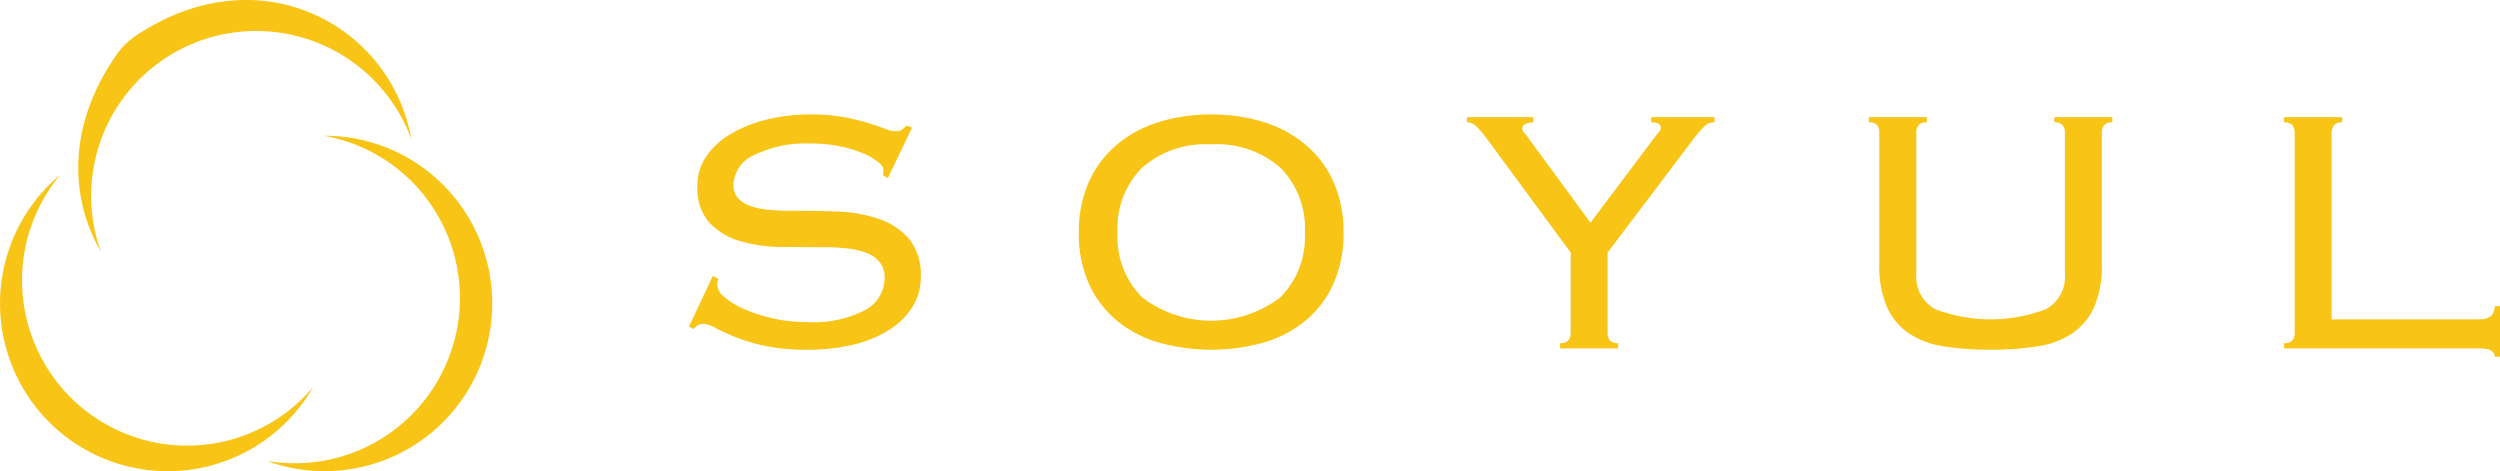 <svg xmlns="http://www.w3.org/2000/svg" xmlns:xlink="http://www.w3.org/1999/xlink" width="181.635" height="34.237" viewBox="0 0 181.635 34.237"><defs><clipPath id="a"><rect width="131.572" height="17.603" fill="#f8c416"/></clipPath><clipPath id="b"><rect width="35.76" height="34.237" fill="#f8c416"/></clipPath></defs><g transform="translate(-240 -244.807)"><g transform="translate(290.063 253.124)"><g transform="translate(0 0)" clip-path="url(#a)"><path d="M2.139,11.948a1.088,1.088,0,0,0-.1.415,1.292,1.292,0,0,0,.56.926,5.8,5.8,0,0,0,1.469.878,11.173,11.173,0,0,0,2.059.655,10.706,10.706,0,0,0,2.333.256,8.238,8.238,0,0,0,4.392-.895,2.671,2.671,0,0,0,1.358-2.3,1.817,1.817,0,0,0-.335-1.118,2.135,2.135,0,0,0-.927-.686,5.378,5.378,0,0,0-1.373-.337,14.166,14.166,0,0,0-1.678-.1q-1.468,0-3.115-.016A11.087,11.087,0,0,1,3.77,9.216,5.034,5.034,0,0,1,1.5,7.891,3.81,3.81,0,0,1,.608,5.144a3.643,3.643,0,0,1,.639-2.094,5.542,5.542,0,0,1,1.74-1.612A9.561,9.561,0,0,1,5.59.384,13.12,13.12,0,0,1,8.848,0a12.878,12.878,0,0,1,2.381.192,16.885,16.885,0,0,1,1.74.415c.489.15.9.287,1.213.415a2.252,2.252,0,0,0,.8.192.82.82,0,0,0,.511-.128A3.9,3.9,0,0,0,15.813.8L16.2.958,14.439,4.633l-.351-.225a1.653,1.653,0,0,0,.031-.415c0-.148-.126-.33-.383-.542a4.531,4.531,0,0,0-1.087-.624,8.95,8.95,0,0,0-1.676-.511A10.236,10.236,0,0,0,8.848,2.11a8.594,8.594,0,0,0-4.1.829A2.466,2.466,0,0,0,3.226,5.111a1.393,1.393,0,0,0,.335.975,2.218,2.218,0,0,0,.926.575,5.469,5.469,0,0,0,1.375.271C6.384,6.976,6.942,7,7.54,7q1.5,0,3.129.048a10.737,10.737,0,0,1,3,.5A5.128,5.128,0,0,1,15.94,8.978a4.2,4.2,0,0,1,.895,2.906,3.973,3.973,0,0,1-.527,1.965,5.11,5.11,0,0,1-1.581,1.677,8.225,8.225,0,0,1-2.6,1.149,13.925,13.925,0,0,1-3.593.415,14.375,14.375,0,0,1-2.987-.271,12.785,12.785,0,0,1-2.158-.639q-.894-.367-1.469-.672a2.147,2.147,0,0,0-.926-.3.964.964,0,0,0-.671.384L0,15.4l1.726-3.673Z" transform="translate(0 0)" fill="#f8c416"/><path d="M95.03,0a12.576,12.576,0,0,1,3.832.56,8.7,8.7,0,0,1,3.051,1.661,7.561,7.561,0,0,1,2.013,2.7,8.861,8.861,0,0,1,.719,3.673,8.872,8.872,0,0,1-.719,3.674,7.429,7.429,0,0,1-2.013,2.683,8.446,8.446,0,0,1-3.051,1.612,14.2,14.2,0,0,1-7.666,0,8.446,8.446,0,0,1-3.051-1.612,7.448,7.448,0,0,1-2.013-2.683,8.878,8.878,0,0,1-.719-3.674,8.867,8.867,0,0,1,.719-3.673,7.58,7.58,0,0,1,2.013-2.7A8.7,8.7,0,0,1,91.2.56,12.579,12.579,0,0,1,95.03,0m0,2.172A6.974,6.974,0,0,0,90,3.878a6.212,6.212,0,0,0-1.773,4.7A6.214,6.214,0,0,0,90,13.278a8.28,8.28,0,0,0,10.063,0,6.214,6.214,0,0,0,1.773-4.7,6.212,6.212,0,0,0-1.773-4.7A6.97,6.97,0,0,0,95.03,2.172" transform="translate(-57.095 0)" fill="#f8c416"/><path d="M177.227,17a.727.727,0,0,0,.606-.209.891.891,0,0,0,.161-.558V10.42l-6.166-8.37a7.946,7.946,0,0,0-.719-.831.928.928,0,0,0-.655-.255V.58h4.824V.964q-.8.032-.8.447a.585.585,0,0,0,.192.368,3.093,3.093,0,0,1,.352.463l4.408,6.006,4.665-6.2c.084-.107.18-.223.287-.351a.57.57,0,0,0,.159-.351c0-.256-.235-.383-.7-.383V.58h4.6V.964a.972.972,0,0,0-.719.271q-.271.272-.719.815l-6.325,8.37v5.814a.891.891,0,0,0,.159.558.728.728,0,0,0,.607.209v.383h-4.216Z" transform="translate(-113.941 -0.388)" fill="#f8c416"/><path d="M259.294,1.73a.9.9,0,0,0-.159-.56.733.733,0,0,0-.607-.207V.579h4.216V.963a.731.731,0,0,0-.606.207.9.9,0,0,0-.159.56V11.951a2.7,2.7,0,0,0,1.356,2.573,11.26,11.26,0,0,0,8.083,0,2.7,2.7,0,0,0,1.358-2.573V1.73a.9.9,0,0,0-.161-.56.731.731,0,0,0-.606-.207V.579h4.217V.963a.733.733,0,0,0-.608.207.9.9,0,0,0-.159.56v9.518a7.544,7.544,0,0,1-.558,3.131,4.572,4.572,0,0,1-1.6,1.916,6.217,6.217,0,0,1-2.54.943,21.5,21.5,0,0,1-3.386.239,21.508,21.508,0,0,1-3.387-.239,6.188,6.188,0,0,1-2.538-.943,4.549,4.549,0,0,1-1.6-1.916,7.52,7.52,0,0,1-.56-3.131Z" transform="translate(-172.815 -0.387)" fill="#f8c416"/><path d="M353.757.963a.7.7,0,0,0-.607.223,1.152,1.152,0,0,0-.159.67V15.274h10.733q1.118,0,1.118-.959h.384V17.99h-.384q0-.608-1.118-.608H349.541V17a.732.732,0,0,0,.607-.209.9.9,0,0,0,.159-.558V1.73a.907.907,0,0,0-.159-.56.737.737,0,0,0-.607-.207V.579h4.216Z" transform="translate(-233.654 -0.387)" fill="#f8c416"/></g></g><g transform="translate(240 244.807)"><g clip-path="url(#b)"><path d="M43.01,2.251A11.979,11.979,0,0,0,31.718,18.3c-2.273-3.914-2.477-9.18,1.158-14.363a5.248,5.248,0,0,1,1.385-1.346c9.061-6.051,18.582-.662,20,7.507A12,12,0,0,0,43.01,2.251" transform="translate(-24.382 0)" fill="#f8c416"/><path d="M114.912,69.942a11.978,11.978,0,0,0-8.253-17.8,12.185,12.185,0,1,1-4.167,23.624,12,12,0,0,0,12.421-5.82" transform="translate(-83.112 -42.28)" fill="#f8c416"/><path d="M3.207,80.817a11.979,11.979,0,0,0,19.546,1.755A12.185,12.185,0,1,1,4.377,67.15a12,12,0,0,0-1.17,13.667" transform="translate(0 -54.453)" fill="#f8c416"/></g></g></g></svg>